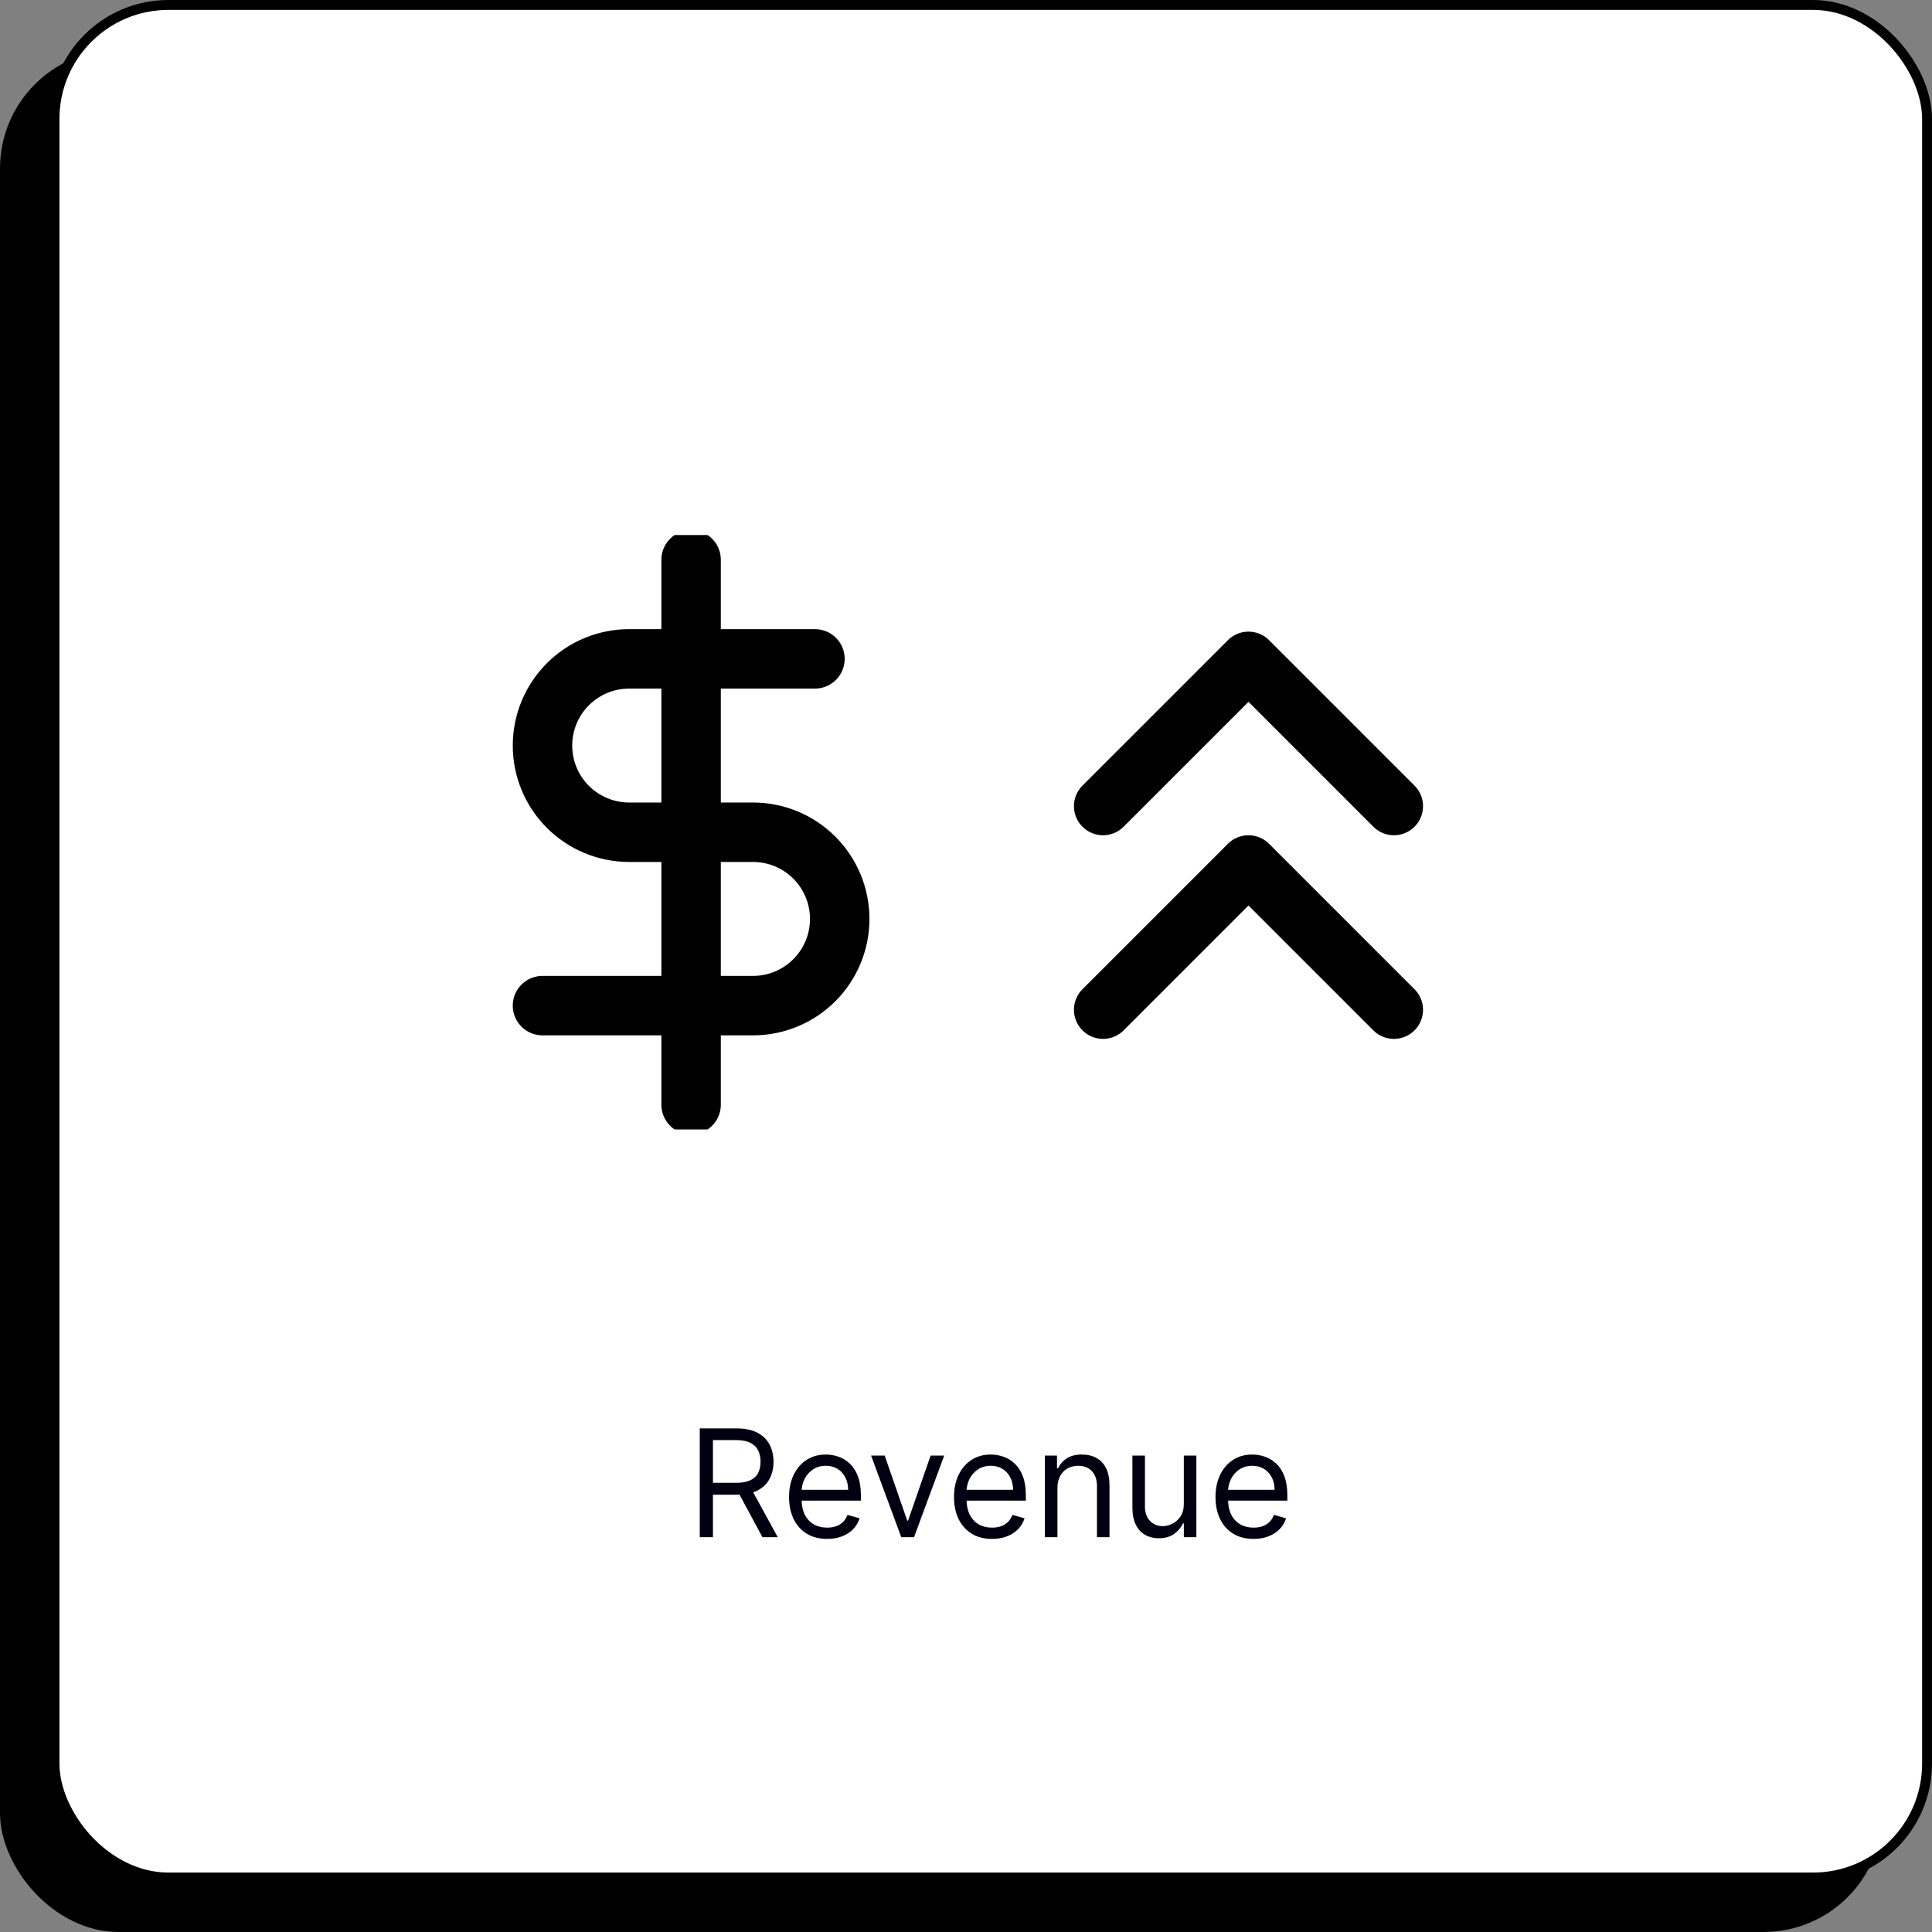 <svg width="195" height="195" viewBox="0 0 195 195" fill="none" xmlns="http://www.w3.org/2000/svg">
<rect x="0" y="0" width="195" height="195" fill="#808080" stroke="none"/>
<rect x="0.5" y="5.5" width="189" height="189" rx="11.5" fill="black" stroke="black"/>
<rect x="5.5" y="0.5" width="189" height="189" rx="11.5" fill="white" stroke="black"/>
<path d="M70.629 155.152V144.171H74.34C75.198 144.171 75.902 144.318 76.452 144.611C77.003 144.9 77.41 145.299 77.675 145.806C77.939 146.314 78.072 146.891 78.072 147.538C78.072 148.185 77.939 148.759 77.675 149.26C77.41 149.76 77.004 150.153 76.458 150.439C75.911 150.722 75.212 150.863 74.361 150.863H71.358V149.662H74.318C74.904 149.662 75.376 149.576 75.734 149.404C76.095 149.233 76.356 148.99 76.517 148.675C76.681 148.357 76.763 147.978 76.763 147.538C76.763 147.099 76.681 146.714 76.517 146.386C76.352 146.057 76.089 145.803 75.728 145.624C75.367 145.442 74.89 145.351 74.297 145.351H71.959V155.152H70.629ZM75.798 150.219L78.501 155.152H76.956L74.297 150.219H75.798ZM83.48 155.324C82.687 155.324 82.002 155.149 81.427 154.798C80.855 154.445 80.413 153.951 80.102 153.319C79.795 152.682 79.641 151.942 79.641 151.099C79.641 150.255 79.795 149.512 80.102 148.868C80.413 148.221 80.846 147.717 81.4 147.356C81.958 146.991 82.608 146.809 83.352 146.809C83.781 146.809 84.204 146.881 84.623 147.024C85.041 147.167 85.421 147.399 85.765 147.721C86.108 148.039 86.381 148.461 86.585 148.986C86.789 149.512 86.891 150.159 86.891 150.927V151.463H80.542V150.369H85.604C85.604 149.905 85.511 149.49 85.325 149.125C85.143 148.761 84.882 148.473 84.542 148.262C84.206 148.051 83.809 147.946 83.352 147.946C82.848 147.946 82.412 148.071 82.043 148.321C81.679 148.568 81.398 148.89 81.202 149.286C81.005 149.683 80.907 150.109 80.907 150.562V151.292C80.907 151.914 81.014 152.441 81.228 152.874C81.446 153.302 81.749 153.63 82.135 153.855C82.521 154.076 82.969 154.187 83.48 154.187C83.813 154.187 84.113 154.141 84.381 154.048C84.653 153.951 84.887 153.808 85.084 153.619C85.28 153.426 85.432 153.186 85.539 152.9L86.762 153.243C86.633 153.658 86.417 154.023 86.113 154.337C85.809 154.648 85.434 154.891 84.987 155.067C84.54 155.238 84.038 155.324 83.48 155.324ZM95.3 146.916L92.254 155.152H90.967L87.921 146.916H89.294L91.568 153.479H91.653L93.927 146.916H95.3ZM100.128 155.324C99.335 155.324 98.65 155.149 98.074 154.798C97.502 154.445 97.061 153.951 96.75 153.319C96.443 152.682 96.289 151.942 96.289 151.099C96.289 150.255 96.443 149.512 96.75 148.868C97.061 148.221 97.493 147.717 98.048 147.356C98.605 146.991 99.256 146.809 99.999 146.809C100.428 146.809 100.852 146.881 101.27 147.024C101.688 147.167 102.069 147.399 102.412 147.721C102.755 148.039 103.029 148.461 103.233 148.986C103.436 149.512 103.538 150.159 103.538 150.927V151.463H97.19V150.369H102.251C102.251 149.905 102.158 149.49 101.973 149.125C101.79 148.761 101.529 148.473 101.19 148.262C100.854 148.051 100.457 147.946 99.999 147.946C99.495 147.946 99.059 148.071 98.691 148.321C98.326 148.568 98.046 148.89 97.849 149.286C97.653 149.683 97.554 150.109 97.554 150.562V151.292C97.554 151.914 97.662 152.441 97.876 152.874C98.094 153.302 98.396 153.63 98.782 153.855C99.168 154.076 99.617 154.187 100.128 154.187C100.46 154.187 100.761 154.141 101.029 154.048C101.301 153.951 101.535 153.808 101.731 153.619C101.928 153.426 102.08 153.186 102.187 152.9L103.41 153.243C103.281 153.658 103.065 154.023 102.761 154.337C102.457 154.648 102.082 154.891 101.635 155.067C101.188 155.238 100.686 155.324 100.128 155.324ZM106.729 150.198V155.152H105.463V146.916H106.686V148.203H106.793C106.986 147.785 107.279 147.449 107.672 147.195C108.066 146.938 108.573 146.809 109.195 146.809C109.753 146.809 110.241 146.923 110.659 147.152C111.077 147.377 111.402 147.721 111.635 148.182C111.867 148.639 111.983 149.218 111.983 149.919V155.152H110.718V150.005C110.718 149.358 110.55 148.854 110.214 148.493C109.878 148.128 109.417 147.946 108.831 147.946C108.427 147.946 108.066 148.033 107.747 148.209C107.433 148.384 107.184 148.639 107.002 148.975C106.82 149.311 106.729 149.719 106.729 150.198ZM119.486 151.785V146.916H120.752V155.152H119.486V153.758H119.4C119.207 154.176 118.907 154.532 118.5 154.825C118.092 155.115 117.577 155.26 116.955 155.26C116.441 155.26 115.983 155.147 115.583 154.922C115.182 154.693 114.868 154.35 114.639 153.892C114.41 153.431 114.296 152.85 114.296 152.15V146.916H115.561V152.064C115.561 152.664 115.729 153.143 116.065 153.501C116.405 153.858 116.837 154.037 117.363 154.037C117.677 154.037 117.997 153.957 118.323 153.796C118.651 153.635 118.927 153.388 119.148 153.056C119.374 152.723 119.486 152.3 119.486 151.785ZM126.522 155.324C125.729 155.324 125.044 155.149 124.469 154.798C123.897 154.445 123.455 153.951 123.144 153.319C122.837 152.682 122.683 151.942 122.683 151.099C122.683 150.255 122.837 149.512 123.144 148.868C123.455 148.221 123.888 147.717 124.442 147.356C125 146.991 125.65 146.809 126.394 146.809C126.823 146.809 127.246 146.881 127.664 147.024C128.083 147.167 128.463 147.399 128.807 147.721C129.15 148.039 129.423 148.461 129.627 148.986C129.831 149.512 129.933 150.159 129.933 150.927V151.463H123.584V150.369H128.646C128.646 149.905 128.553 149.49 128.367 149.125C128.185 148.761 127.924 148.473 127.584 148.262C127.248 148.051 126.851 147.946 126.394 147.946C125.89 147.946 125.454 148.071 125.085 148.321C124.721 148.568 124.44 148.89 124.244 149.286C124.047 149.683 123.949 150.109 123.949 150.562V151.292C123.949 151.914 124.056 152.441 124.27 152.874C124.488 153.302 124.79 153.63 125.177 153.855C125.563 154.076 126.011 154.187 126.522 154.187C126.855 154.187 127.155 154.141 127.423 154.048C127.695 153.951 127.929 153.808 128.126 153.619C128.322 153.426 128.474 153.186 128.581 152.9L129.804 153.243C129.675 153.658 129.459 154.023 129.155 154.337C128.851 154.648 128.476 154.891 128.029 155.067C127.582 155.238 127.08 155.324 126.522 155.324Z" fill="#010010"/>
<path d="M140.692 81.367L126.012 66.688L111.332 81.367" stroke="black" stroke-width="5.872" stroke-linecap="round" stroke-linejoin="round"/>
<path d="M140.692 101.92L126.012 87.24L111.332 101.92" stroke="black" stroke-width="5.872" stroke-linecap="round" stroke-linejoin="round"/>
<g clip-path="url(#clip0_565_10557)">
<path d="M69.754 56.5V111.5" stroke="black" stroke-width="6" stroke-linecap="round" stroke-linejoin="round"/>
<path d="M82.254 66.5H63.504C61.183 66.5 58.958 67.422 57.317 69.063C55.676 70.704 54.754 72.929 54.754 75.25C54.754 77.571 55.676 79.796 57.317 81.437C58.958 83.078 61.183 84 63.504 84H76.004C78.325 84 80.55 84.922 82.191 86.563C83.832 88.204 84.754 90.429 84.754 92.75C84.754 95.071 83.832 97.296 82.191 98.937C80.55 100.578 78.325 101.5 76.004 101.5H54.754" stroke="black" stroke-width="6" stroke-linecap="round" stroke-linejoin="round"/>
</g>
<defs>
<clipPath id="clip0_565_10557">
<rect width="60" height="60" fill="white" transform="translate(39.754 54)"/>
</clipPath>
</defs>
</svg>

